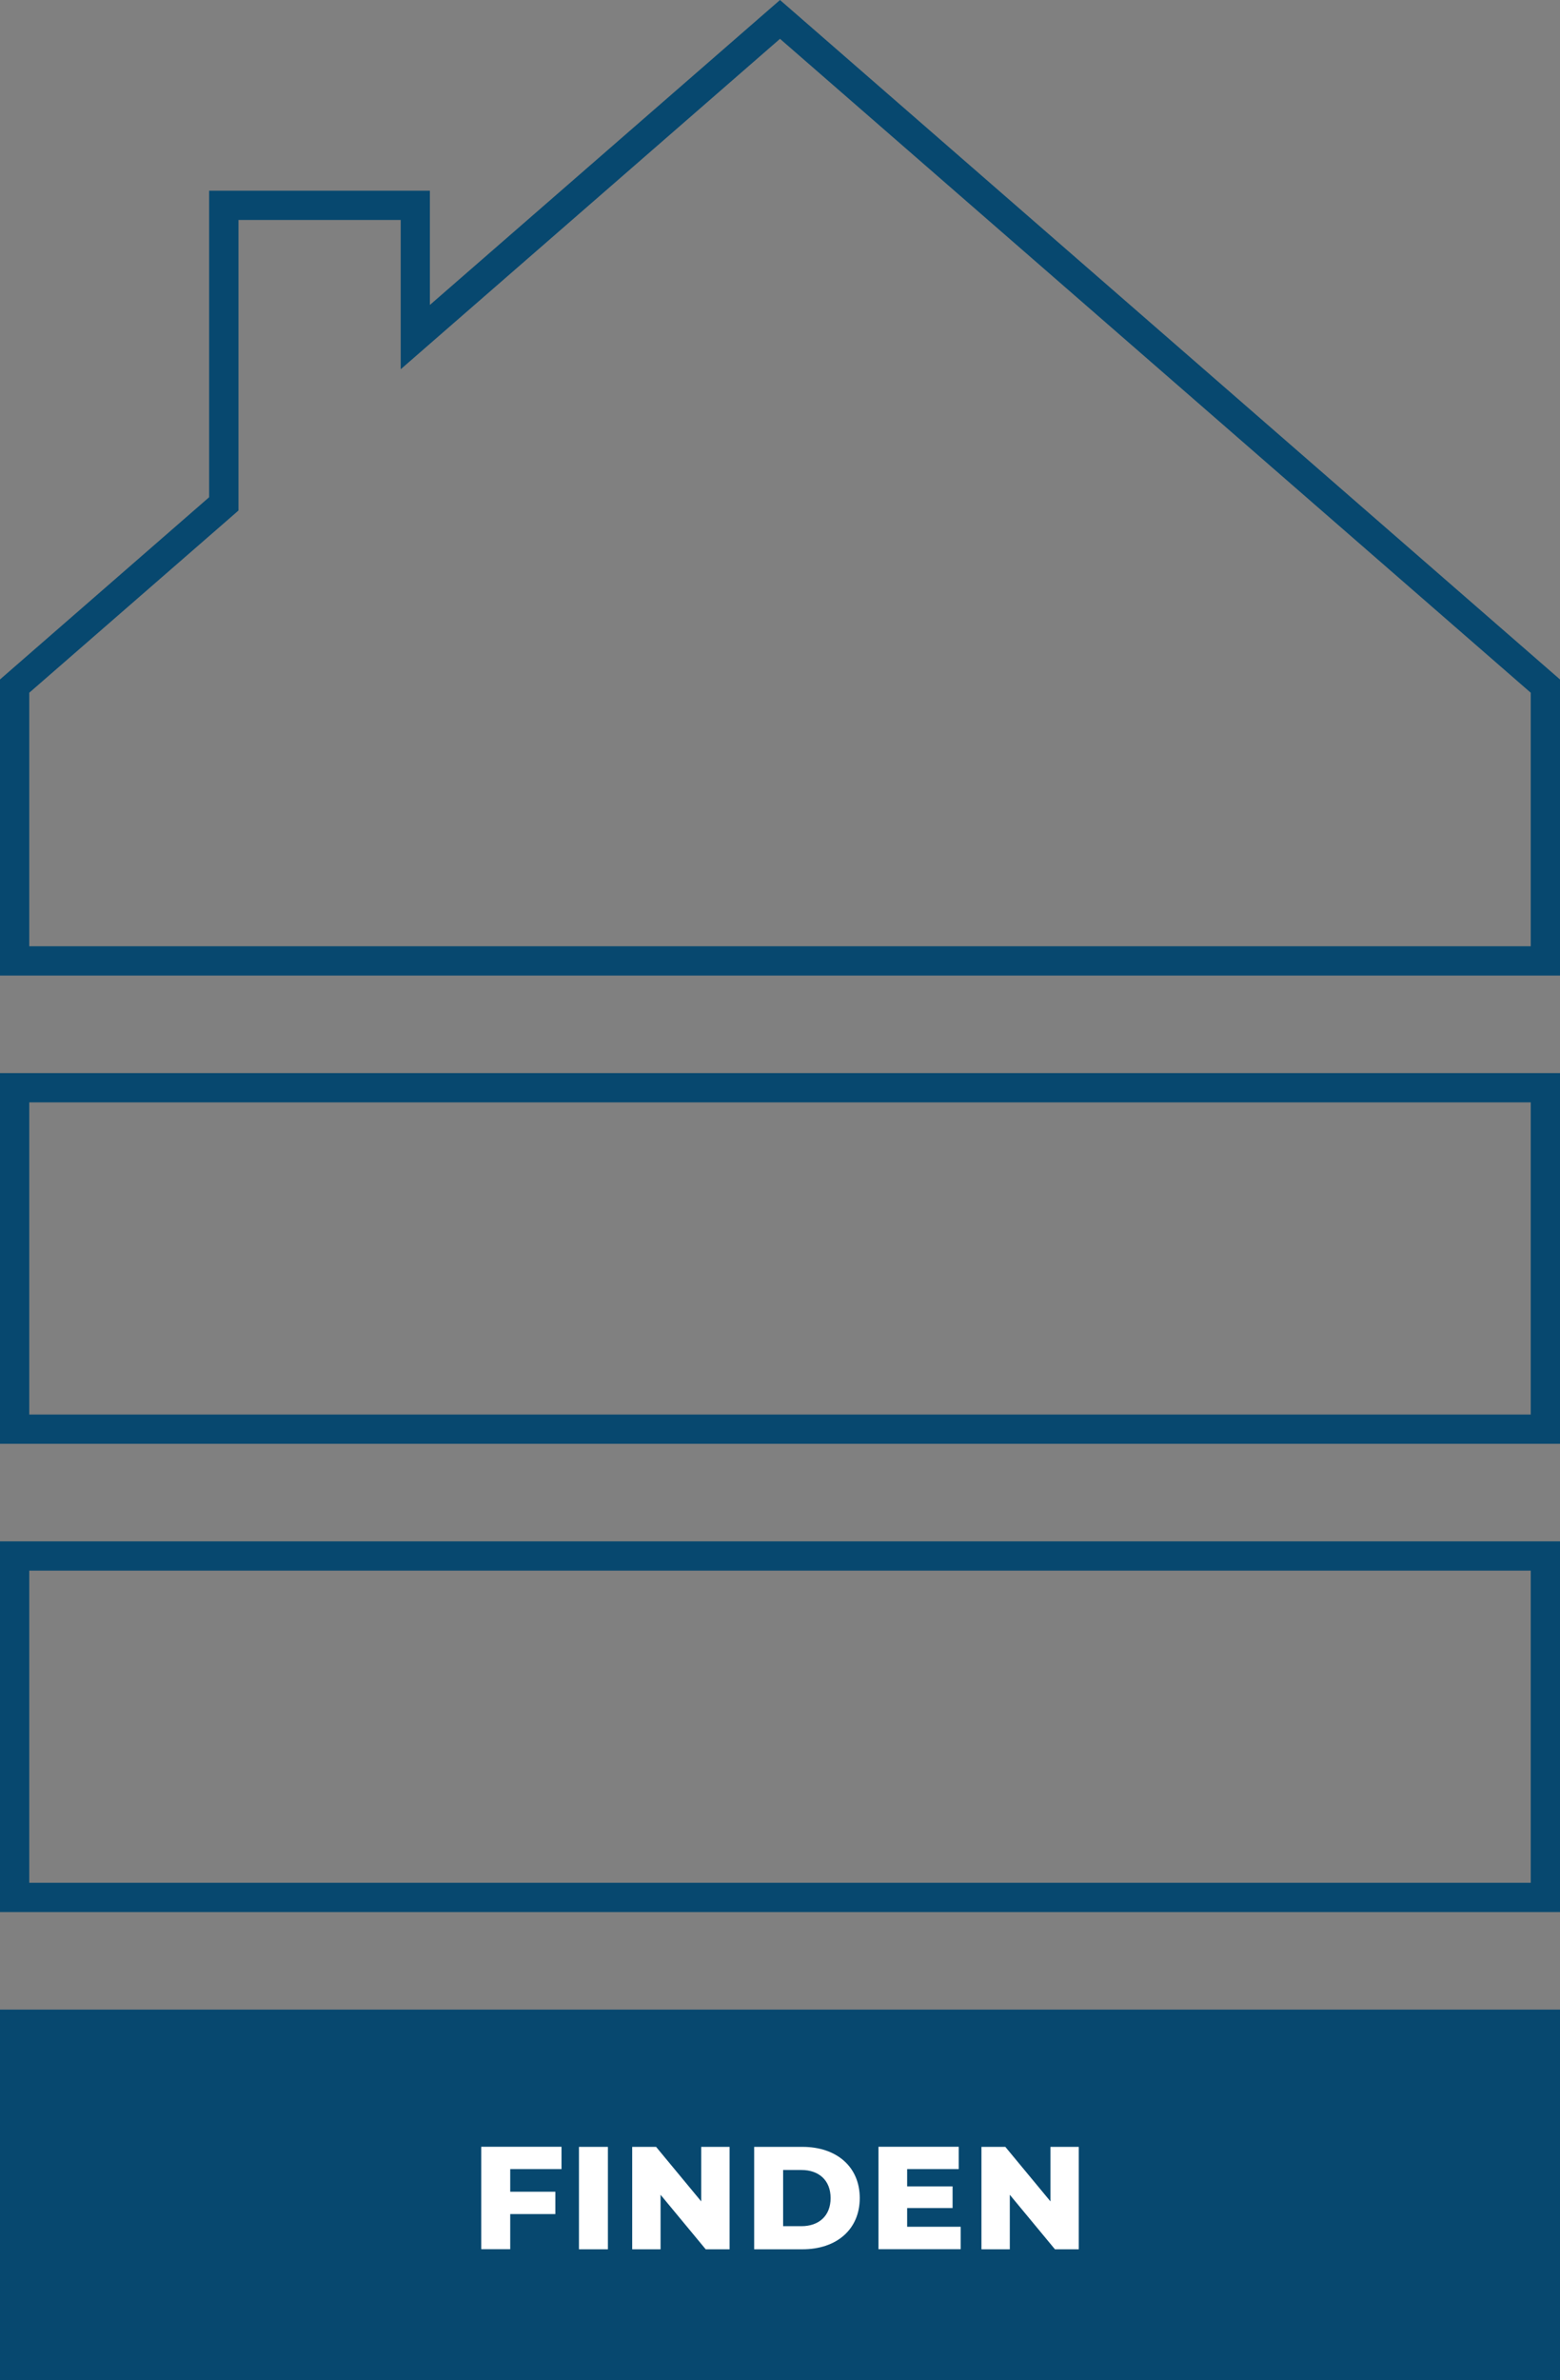 <svg xmlns="http://www.w3.org/2000/svg" id="Ebene_2" data-name="Ebene 2" viewBox="0 0 160 244"><rect x="0" y="0" width="160" height="244" fill="#808080" stroke="none"/><g id="Ebene_1-2" data-name="Ebene 1"><g><path d="M80,3.98l77,67.03v25.99H3v-25.99l20.43-17.78,1.03-.9v-29.78h16.64v15.3l4.97-4.33L80,3.98M80,0l-35.91,31.26v-11.71h-22.64v31.42L0,69.65v30.35h160v-30.35L80,0h0Z" style="fill: #07486f;"></path><path d="M157,113v32H3v-32h154M160,110H0v38h160v-38h0Z" style="fill: #07486f;"></path><path d="M157,161v32H3v-32h154M160,158H0v38h160v-38h0Z" style="fill: #07486f;"></path><path d="M160,244H0v-38h160v38Z" style="fill: #07486f;"></path></g><g><path d="M52.33,222.36v2.31h4.63v2.29h-4.63v3.6h-2.97v-10.5h8.23v2.29h-5.26Z" style="fill: #fff;"></path><path d="M59.38,220.07h2.97v10.5h-2.97v-10.5Z" style="fill: #fff;"></path><path d="M74.83,220.07v10.5h-2.45l-4.63-5.59v5.59h-2.91v-10.5h2.45l4.63,5.59v-5.59h2.91Z" style="fill: #fff;"></path><path d="M77.35,220.07h4.96c3.48,0,5.87,2.03,5.87,5.25s-2.39,5.25-5.87,5.25h-4.96v-10.5ZM82.2,228.2c1.79,0,2.99-1.06,2.99-2.88s-1.2-2.88-2.99-2.88h-1.88v5.76h1.88Z" style="fill: #fff;"></path><path d="M98.53,228.27v2.29h-8.43v-10.5h8.23v2.29h-5.29v1.77h4.66v2.22h-4.66v1.92h5.49Z" style="fill: #fff;"></path><path d="M110.64,220.07v10.5h-2.44l-4.63-5.59v5.59h-2.91v-10.5h2.45l4.63,5.59v-5.59h2.91Z" style="fill: #fff;"></path></g></g></svg>